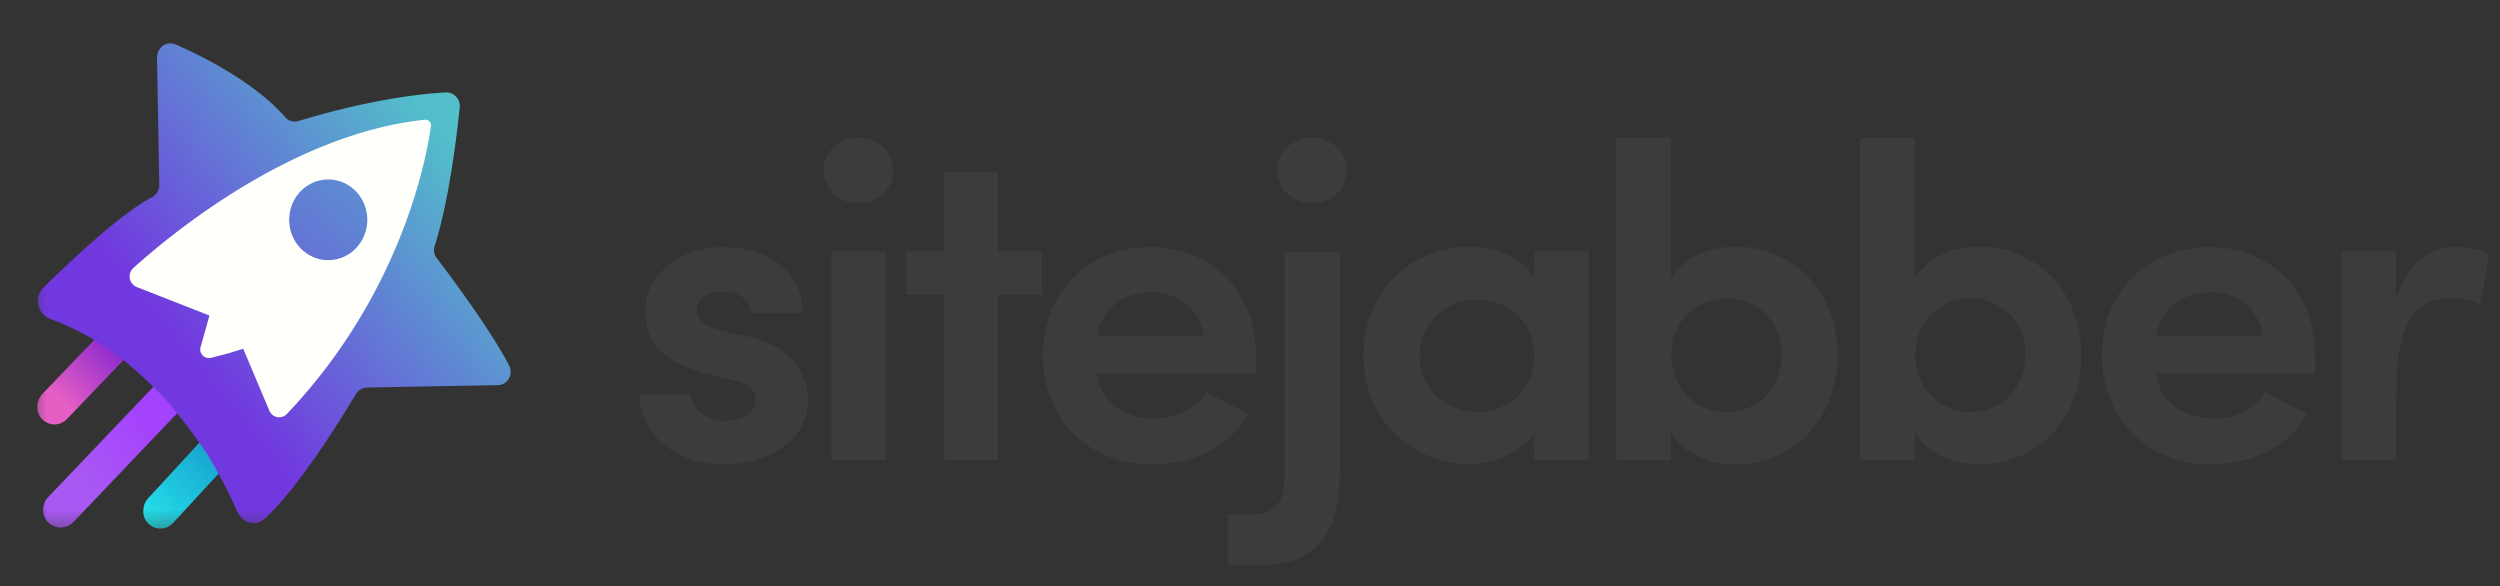 <svg width="81" height="19" viewBox="0 0 81 19" fill="none" xmlns="http://www.w3.org/2000/svg"><rect x="0" y="0" width="81" height="19" fill="#333333" stroke="none"/><path d="M20.914 10.013c0-1.084 1.141-2.008 2.478-2.008 1.264 0 2.565.579 2.626 2.13h-1.68c-.025-.504-.528-.689-.909-.689-.441 0-.859.16-.859.665 0 .271.32.468.712.567l1.129.27c1.558.407 1.766 1.491 1.766 2.02 0 1.368-1.361 2.082-2.748 2.082-1.325 0-2.687-.813-2.711-2.278h1.644c.037.48.589.887 1.239.862.49-.012.883-.296.883-.678.013-.344-.245-.53-.736-.64l-.92-.234c-1.755-.48-1.914-1.281-1.914-2.07Zm6.908-5.555c.613 0 1.116.468 1.116 1.059 0 .616-.503 1.071-1.116 1.071-.626 0-1.141-.468-1.141-1.071 0-.604.527-1.06 1.14-1.06Zm.858 10.445h-1.742V8.14h1.742v6.763Zm3.657-6.763h1.423v1.417h-1.423v5.346h-1.743V9.557h-1.227V8.14h1.227V5.566h1.743V8.14Zm8.343 3.967h-5.141c.11.899.859 1.453 1.865 1.453.675 0 1.362-.296 1.68-.862.418.234.909.492 1.338.714-.613 1.158-1.914 1.638-3.153 1.638-1.914 0-3.484-1.416-3.484-3.547 0-2.13 1.57-3.498 3.484-3.498s3.423 1.367 3.423 3.498c.025.172 0 .456-.012.604ZM38.999 10.9c-.123-.924-.822-1.43-1.681-1.43-.92 0-1.644.53-1.779 1.43h3.46Zm.773 5.764h.859c.858 0 1.006-.69.993-1.269V8.153h1.78v7.218c0 1.749-.639 2.931-2.516 2.931h-1.116v-1.638Zm2.736-12.206c.638 0 1.129.468 1.129 1.059 0 .616-.491 1.071-1.13 1.071-.613 0-1.128-.468-1.128-1.071-.012-.591.515-1.06 1.129-1.06Zm7.202 9.582c-.442.69-1.423.998-2.098.998-1.78 0-3.436-1.367-3.436-3.523 0-2.168 1.657-3.522 3.436-3.522.613 0 1.595.234 2.098.985V8.14h1.767v6.763H49.71v-.863Zm-1.853-.69c.945 0 1.853-.665 1.853-1.822 0-1.183-.92-1.823-1.853-1.823-.969 0-1.865.714-1.865 1.823 0 1.084.896 1.823 1.865 1.823Zm4.515 1.553V4.47h1.767v4.57c.356-.678 1.215-1.047 2.098-1.047 1.78 0 3.3 1.367 3.3 3.535 0 2.143-1.545 3.522-3.3 3.522-.883 0-1.742-.381-2.098-1.059v.912h-1.767Zm3.57-1.552c.982 0 1.78-.74 1.78-1.86 0-1.096-.798-1.823-1.78-1.823-.907 0-1.79.665-1.79 1.823.012 1.145.846 1.86 1.79 1.86Zm4.332 1.552V4.47h1.767v4.57c.355-.678 1.214-1.047 2.097-1.047 1.78 0 3.3 1.367 3.3 3.535 0 2.143-1.545 3.522-3.3 3.522-.883 0-1.742-.381-2.098-1.059v.912h-1.766Zm3.57-1.552c.982 0 1.78-.74 1.78-1.86 0-1.096-.798-1.823-1.78-1.823-.908 0-1.791.665-1.791 1.823 0 1.145.846 1.86 1.791 1.86Zm11.153-1.244h-5.141c.11.899.859 1.453 1.865 1.453.675 0 1.362-.296 1.68-.862.418.234.909.492 1.338.714-.613 1.158-1.914 1.638-3.153 1.638-1.914 0-3.484-1.416-3.484-3.547 0-2.13 1.57-3.498 3.484-3.498s3.423 1.367 3.423 3.498c.025.172.012.456-.012.604ZM73.316 10.9c-.123-.924-.822-1.43-1.681-1.43-.92 0-1.644.53-1.779 1.43h3.46Zm4.306 4.003h-1.766V8.14h1.766v1.602c.344-1.232 1.141-1.737 1.914-1.737.479 0 .835.098 1.117.246l-.295 1.602c-.417-.185-.858-.185-1.03-.185-1.203 0-1.681 1.071-1.681 2.87l-.025 2.365Z" fill="#3C3C3B"/><g clip-path="url(#a)"><mask id="b" style="mask-type:luminance" maskUnits="userSpaceOnUse" x="0" y="0" width="74" height="18"><path d="M73.725.98H.975v16.455h72.75V.98Z" fill="#fff"/></mask><g mask="url(#b)"><path d="M5.199 17.124a.522.522 0 0 1-.383-.153.539.539 0 0 1-.173-.41c0-.153.05-.294.148-.408l2.075-2.25a.552.552 0 0 1 .408-.178c.148 0 .284.05.382.153a.56.56 0 0 1 .174.409c0 .153-.05.294-.149.409l-2.075 2.25a.55.55 0 0 1-.407.178Z" fill="url(#c)"/><path d="M1.764 13.752a.585.585 0 0 1-.395-.166.55.55 0 0 1-.16-.41c0-.153.06-.293.16-.408l1.95-2.032a.513.513 0 0 1 .396-.166c.148 0 .284.063.395.166.111.102.16.255.16.409a.627.627 0 0 1-.16.409L2.16 13.586a.56.56 0 0 1-.395.166Z" fill="url(#d)"/><path d="M1.959 17.092a.588.588 0 0 1-.397-.167.551.551 0 0 1-.162-.41c0-.154.05-.295.162-.41l3.922-4.114a.535.535 0 0 1 .397-.166c.15 0 .286.064.398.166.223.218.223.59.012.82L2.37 16.925a.582.582 0 0 1-.41.167Z" fill="url(#e)"/><path d="M4.33 8.698c1.266-1.14 5.175-4.357 9.445-4.806a.185.185 0 0 1 .199.218c-.15 1.076-.981 5.433-4.667 9.316a.344.344 0 0 1-.571-.115l-.845-2-1.054.282a.282.282 0 0 1-.335-.358l.285-1.013L4.43 9.3c-.236-.09-.298-.423-.1-.602Z" fill="url(#f)"/><path d="m16.121 12.478-4.22.077a.433.433 0 0 0-.372.218c-.422.705-1.837 3.011-2.942 4.024a.54.54 0 0 1-.844-.128 3.762 3.762 0 0 1-.087-.154c-.26-.602-.459-.961-.806-1.576-.298-.526-.894-1.27-1.242-1.717-.422-.526-1.315-1.346-1.775-1.68a8.608 8.608 0 0 0-2.221-1.216.615.615 0 0 1-.2-1.013c.932-.91 2.52-2.41 3.514-2.922a.461.461 0 0 0 .235-.41l-.074-4.114c0-.333.323-.564.62-.422.894.397 2.57 1.242 3.526 2.345.111.128.285.18.446.128.72-.218 2.768-.808 4.754-.923a.439.439 0 0 1 .46.5c-.1.974-.36 3.075-.807 4.46a.441.441 0 0 0 .074.422c.434.564 1.713 2.282 2.321 3.435.174.295-.025.667-.36.667Z" fill="url(#g)"/><path d="m7.383 11.453-.546.141a.282.282 0 0 1-.336-.359l.286-1.012L4.43 9.3a.372.372 0 0 1-.112-.615c1.265-1.14 5.176-4.357 9.445-4.806a.184.184 0 0 1 .199.218c-.15 1.077-.98 5.433-4.667 9.316a.345.345 0 0 1-.571-.115l-.844-2-.496.155Z" fill="#FFFFFC"/><path d="M10.635 8.429c.699 0 1.266-.585 1.266-1.307 0-.723-.567-1.308-1.266-1.308-.7 0-1.266.585-1.266 1.308 0 .722.567 1.307 1.266 1.307Z" fill="url(#h)"/></g></g><defs><linearGradient id="c" x1="4.371" y1="17.57" x2="6.996" y2="14.937" gradientUnits="userSpaceOnUse"><stop offset=".188" stop-color="#25E2EA"/><stop offset="1" stop-color="#19A6D1"/></linearGradient><linearGradient id="d" x1=".775" y1="14.329" x2="3.983" y2="11.098" gradientUnits="userSpaceOnUse"><stop offset=".396" stop-color="#E55EC4"/><stop offset="1" stop-color="#8225D0"/></linearGradient><linearGradient id="e" x1="4.773" y1="13.742" x2="2.447" y2="15.512" gradientUnits="userSpaceOnUse"><stop stop-color="#A443FD"/><stop offset="1" stop-color="#A959F3"/></linearGradient><linearGradient id="f" x1="3.915" y1="14.722" x2="27.856" y2="-13.229" gradientUnits="userSpaceOnUse"><stop offset=".102" stop-color="#fff" stop-opacity=".7"/><stop offset=".481" stop-color="#fff" stop-opacity="0"/></linearGradient><linearGradient id="g" x1="16.096" y1="2.341" x2="4.651" y2="11.708" gradientUnits="userSpaceOnUse"><stop offset=".174" stop-color="#52BFCA"/><stop offset=".916" stop-color="#7238DF"/></linearGradient><linearGradient id="h" x1="14.828" y1="2.001" x2="5.56" y2="12.586" gradientUnits="userSpaceOnUse"><stop stop-color="#52BFCA"/><stop offset="1" stop-color="#7238DF"/></linearGradient><clipPath id="a"><path fill="#fff" transform="translate(.975 .98)" d="M0 0h15.589v16.455H0z"/></clipPath></defs></svg>